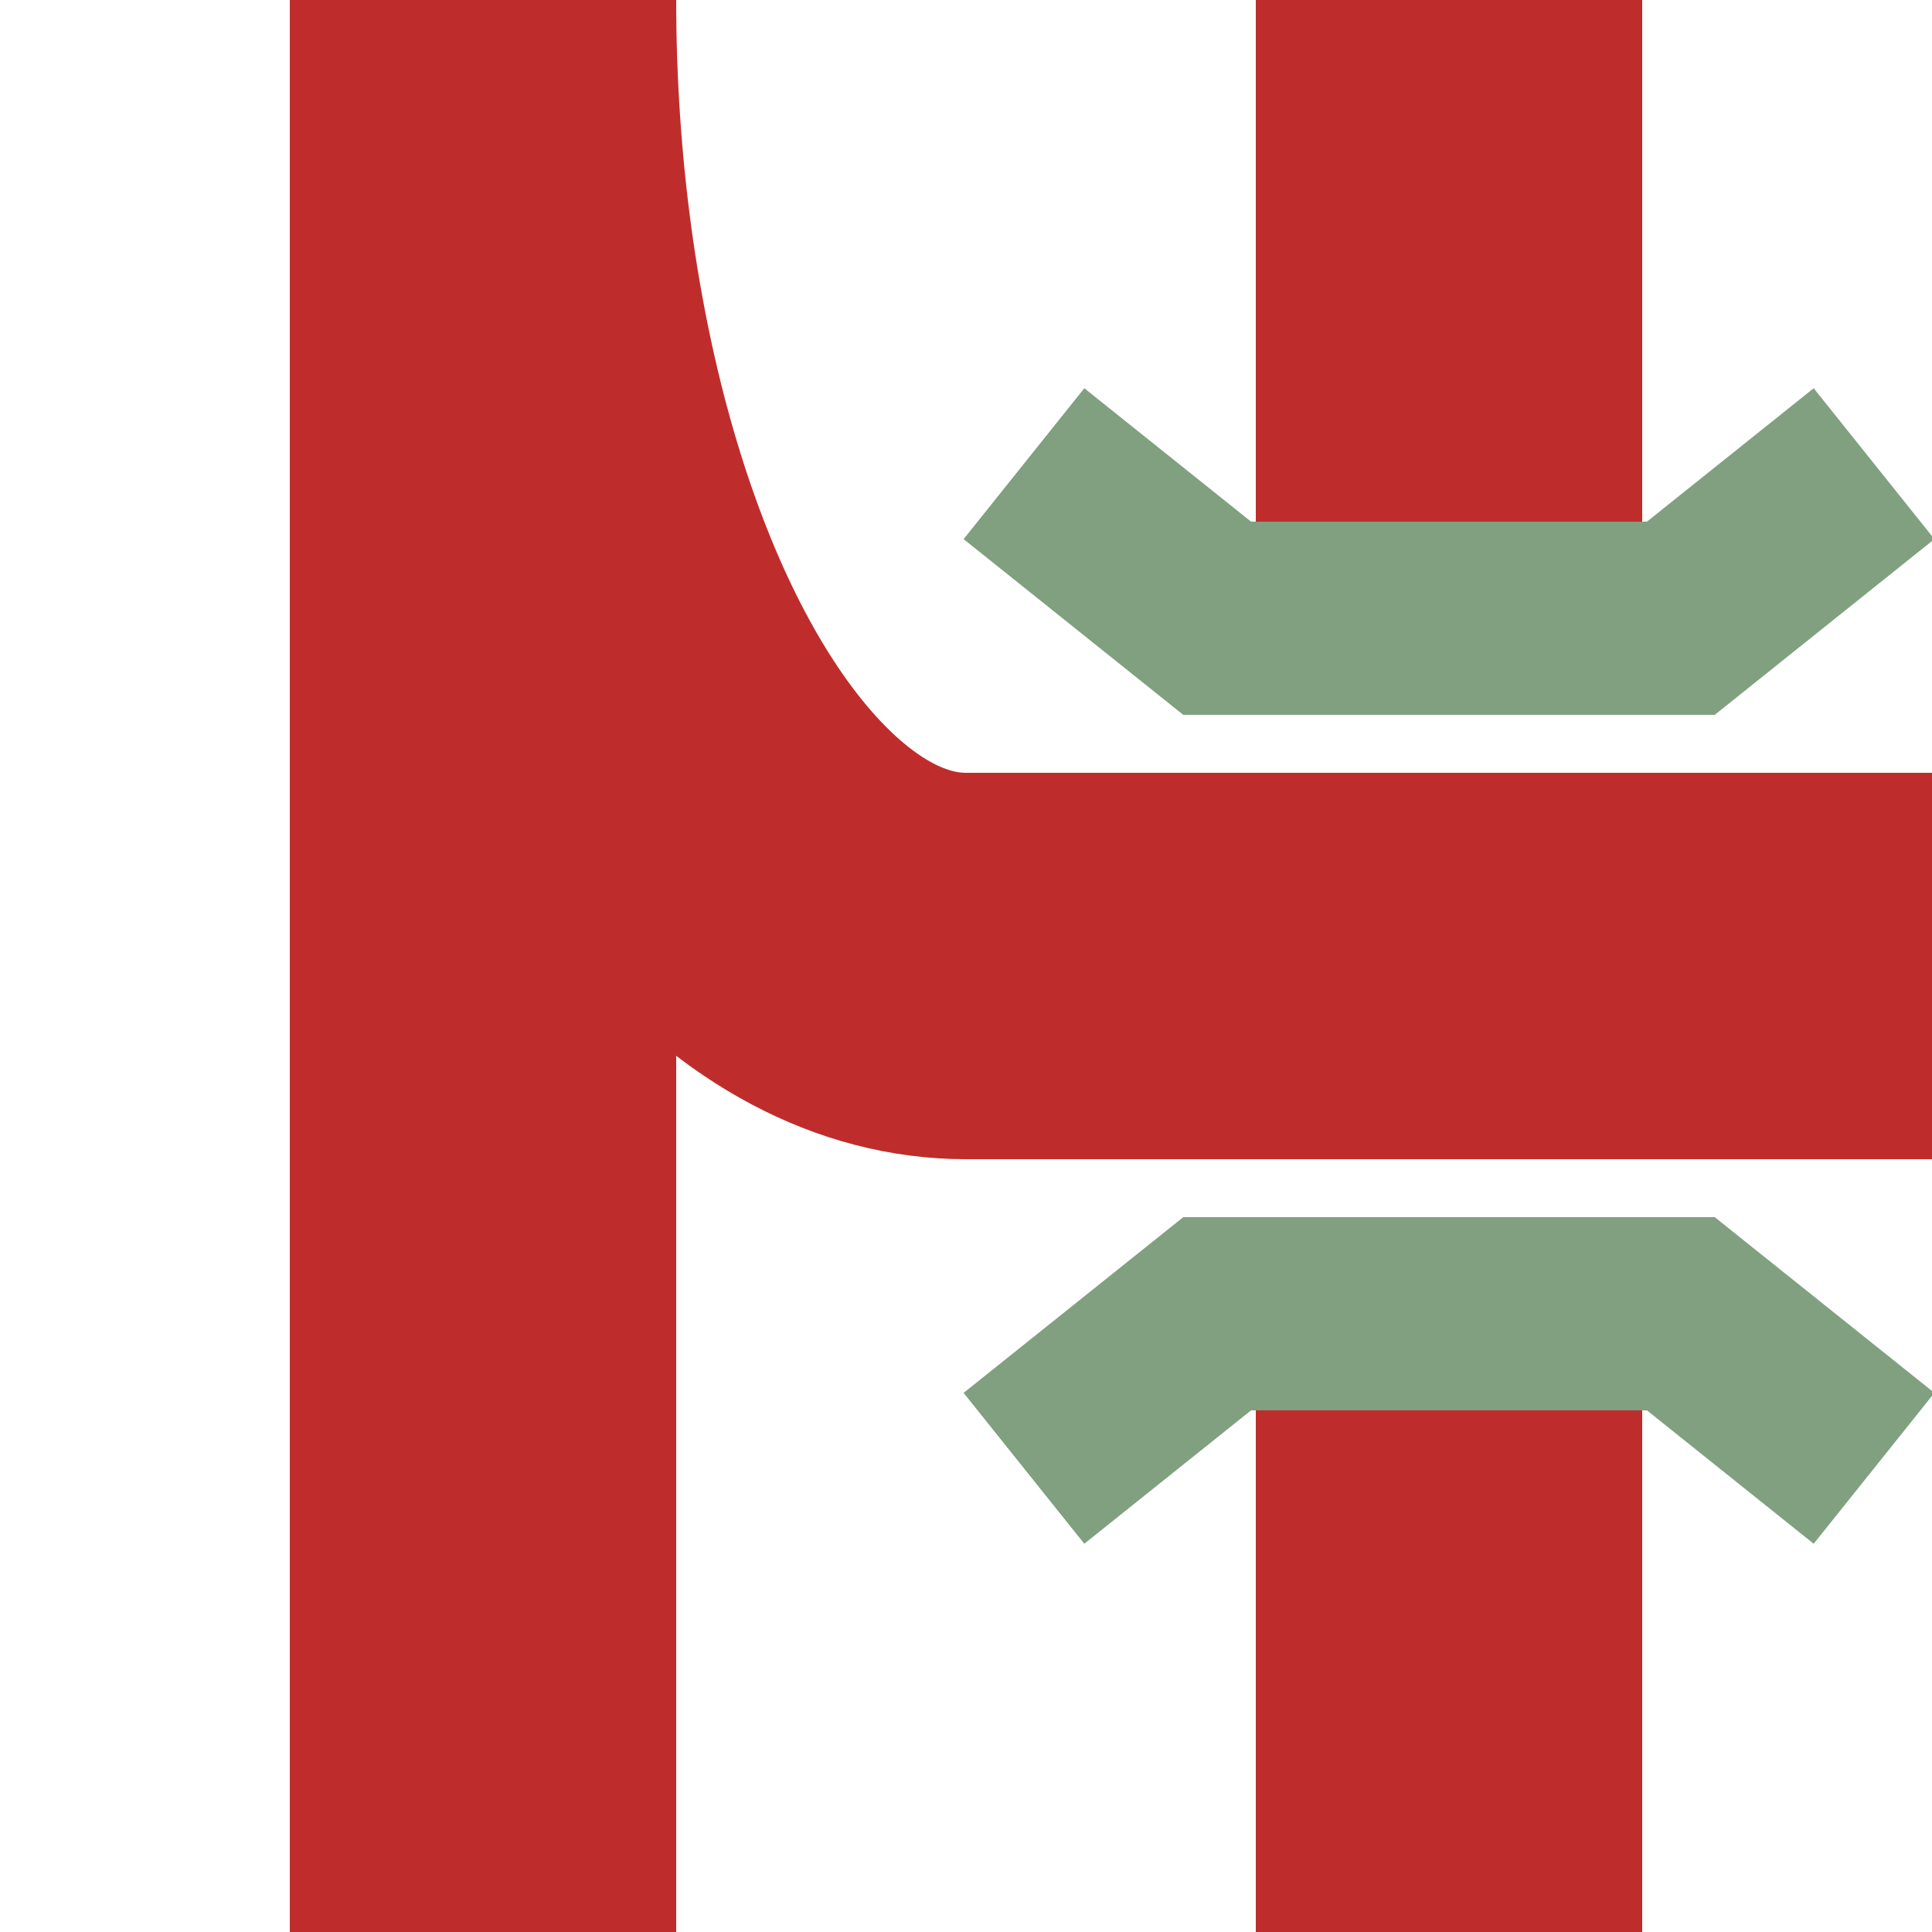 <?xml version="1.0" encoding="UTF-8" standalone="no"?>
<!-- Created by Wiebevl for Wikipedia -->
<svg xmlns="http://www.w3.org/2000/svg" width="500" height="500" viewBox="0 0 500 500">
<title>vABZgl-KRZu</title>
 <clipPath id = "clip_left">
  <path d = "M 0 0 L 0 500 L 250 500 L 250 0"/>
 </clipPath>
 <g stroke="#BE2D2C" stroke-width="100" fill="none">
  <ellipse cx="250" cy="0" rx="125" ry="250" clip-path = "url(#clip_left)"/>
  <path d="M 250,250 H500"/>
  <path d="M 125,0 V500 M 375,0 V175 M 375,325 V500"/>
 </g>
<g stroke="#80A080" stroke-width="50" fill="none">
    <path d="M 265,120 L 315,160 L 435,160 L 485,120"/>
    <path d="M 265,380 L 315,340 L 435,340 L 485,380"/>
  </g>
</svg>